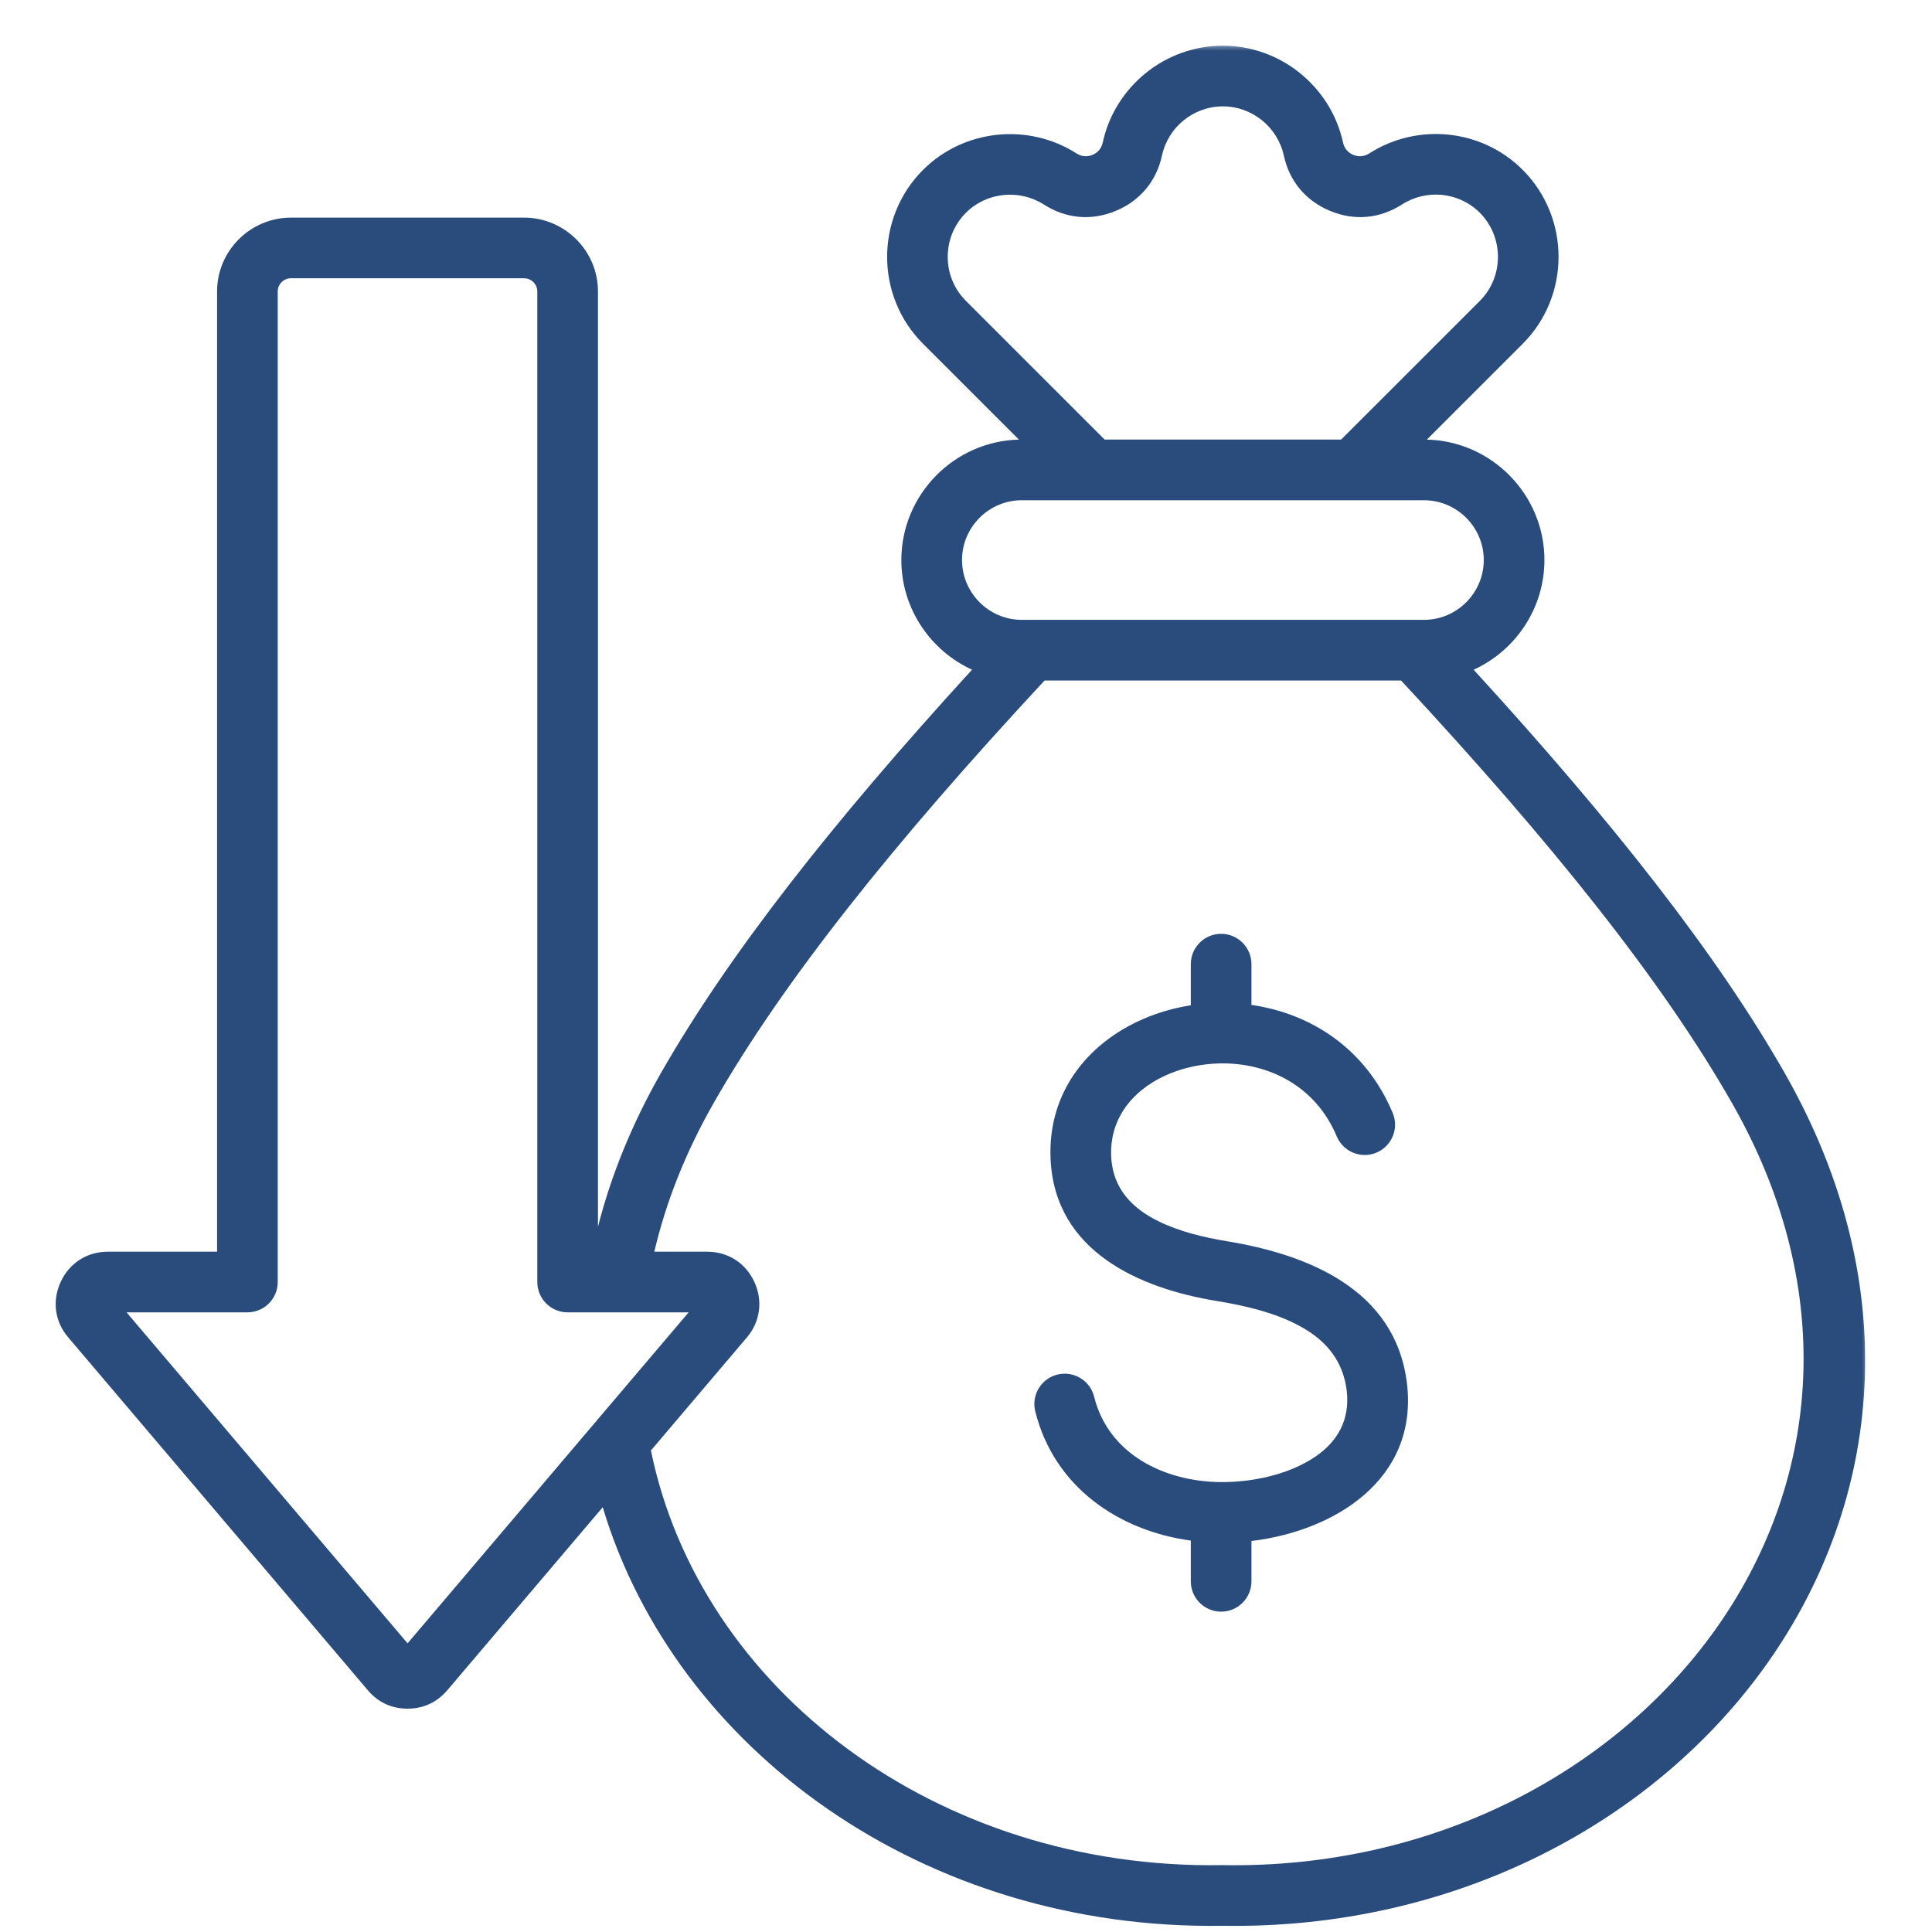 <svg xmlns="http://www.w3.org/2000/svg" width="400" height="400" viewBox="0 0 400 400" fill="none"><g clip-path="url(#clip0_16_564)"><mask id="mask0_16_564" style="mask-type:luminance" maskUnits="userSpaceOnUse" x="10" y="9" width="377" height="391"><path d="M10.792 9.344H386.667V400H10.792V9.344Z" fill="white"></path></mask><g mask="url(#mask0_16_564)"><path fill-rule="evenodd" clip-rule="evenodd" d="M124.786 312.057L92.604 349.958C92.594 349.969 92.588 349.979 92.578 349.99C90.443 352.469 87.62 353.761 84.385 353.761C81.062 353.761 78.234 352.427 76.151 349.943L14.156 276.927C11.333 273.667 10.76 269.307 12.557 265.427C14.354 261.5 18.01 259.151 22.354 259.151H44.943V60.328C44.943 51.917 51.833 45.057 60.25 45.057H108.495C116.911 45.057 123.802 51.917 123.802 60.328C123.802 60.328 123.802 222.761 123.802 253.99C126.479 243.495 130.75 232.854 136.792 222.24L136.797 222.234C150.714 197.849 172.172 170.458 201.25 138.651C192.641 134.714 186.615 126.005 186.615 115.938C186.615 102.427 197.516 91.333 210.953 91.016C202.146 82.214 191.115 71.182 191.12 71.188C181.193 61.302 181.182 45.094 191.109 35.167C199.495 26.787 212.818 25.354 222.859 31.75C222.865 31.75 222.87 31.755 222.875 31.761C223.891 32.411 225.052 32.536 226.172 32.073C227.292 31.604 228.047 30.714 228.302 29.531L228.307 29.521C230.776 18.094 241.026 9.464 253.187 9.464C265.094 9.464 275.51 17.88 278.062 29.5C278.068 29.511 278.068 29.521 278.068 29.531C278.323 30.714 279.083 31.604 280.203 32.073C281.318 32.536 282.479 32.411 283.495 31.761C293.344 25.443 306.672 26.578 315.26 35.167L315.271 35.177C325.156 45.099 325.146 61.297 315.26 71.177L295.417 91.016C308.859 91.333 319.755 102.427 319.755 115.938C319.755 126.011 313.724 134.724 305.104 138.662C334.208 170.464 355.661 197.854 369.547 222.24C419.771 310.401 348.854 400.255 253.187 398.714C191.349 399.714 139.875 362.302 124.786 312.057ZM135.469 259.151H146.417C150.708 259.151 154.385 261.49 156.187 265.427C157.979 269.302 157.401 273.656 154.635 276.901L134.766 300.307C144.885 349.724 193.943 387.151 253.083 386.156C253.151 386.156 253.224 386.156 253.292 386.156C339.146 387.599 403.698 307.557 358.635 228.453C344.208 203.13 321.344 174.526 290.078 140.891H216.266C185.031 174.526 162.161 203.13 147.708 228.453C141.859 238.729 137.839 249.016 135.469 259.151ZM228.708 91.01H277.661L306.38 62.297C311.391 57.286 311.385 49.078 306.375 44.042C302.021 39.693 295.271 39.125 290.281 42.328H290.276C285.677 45.276 280.427 45.766 275.38 43.667C270.339 41.568 266.948 37.526 265.797 32.193C264.5 26.297 259.224 22.021 253.187 22.021C247.031 22.021 241.833 26.391 240.583 32.167C239.432 37.516 236.042 41.568 230.995 43.667C225.943 45.766 220.693 45.276 216.109 42.339C211.01 39.094 204.25 39.792 199.99 44.047C194.964 49.073 194.953 57.281 199.984 62.292L199.99 62.297L228.708 91.01ZM294.823 103.568H211.547C204.745 103.568 199.177 109.136 199.177 115.938C199.177 122.761 204.74 128.333 211.547 128.333H294.823C301.63 128.333 307.198 122.761 307.198 115.938C307.198 109.136 301.63 103.568 294.823 103.568ZM26.203 271.708L84.385 340.234L142.573 271.708H117.521C114.052 271.708 111.24 268.896 111.24 265.427V60.328C111.24 58.828 110 57.615 108.495 57.615H60.25C58.745 57.615 57.5 58.828 57.5 60.328V265.427C57.5 268.896 54.693 271.708 51.224 271.708H26.203ZM252.495 306.849C252.604 306.839 252.708 306.839 252.818 306.839C252.953 306.839 253.089 306.844 253.224 306.849C253.474 306.849 253.729 306.849 253.979 306.839C260.281 306.688 267.276 305.063 272.443 301.505C276.724 298.563 279.562 294.12 278.823 287.901C278.078 281.813 274.661 277.865 270.214 275.182C264.839 271.943 258.104 270.37 251.896 269.354C235.88 266.734 218.437 259.089 217.516 240.083C216.828 225.74 225.724 215.261 237.932 210.458C240.667 209.38 243.568 208.604 246.542 208.136V199.62C246.542 196.151 249.354 193.339 252.818 193.339C256.286 193.339 259.099 196.151 259.099 199.62V208.057C271.177 209.792 282.672 216.891 288.344 230.427C289.687 233.62 288.177 237.302 284.979 238.641C281.786 239.984 278.104 238.474 276.76 235.281C272.365 224.792 262.724 220.208 253.276 220.162C253.125 220.172 252.974 220.177 252.818 220.177C252.703 220.177 252.589 220.177 252.474 220.172C249.026 220.245 245.62 220.927 242.531 222.141C235.286 224.995 229.656 230.964 230.062 239.479C230.391 246.292 234.646 250.307 239.911 252.88C244.229 254.984 249.219 256.193 253.927 256.964C270.469 259.677 288.901 266.771 291.292 286.386V286.396C293.687 306.386 276.151 317.016 259.099 319.047V327.401C259.099 330.865 256.286 333.677 252.818 333.677C249.354 333.677 246.542 330.865 246.542 327.401V318.964C231.573 316.922 218.229 307.828 214.339 292.203C213.5 288.839 215.552 285.432 218.911 284.594C222.276 283.755 225.687 285.807 226.526 289.167C229.474 301.016 240.901 306.667 252.495 306.849Z" fill="#2A4C7D"></path></g></g><defs><clipPath id="clip0_16_564"><rect width="400" height="400" fill="white"></rect></clipPath></defs></svg>